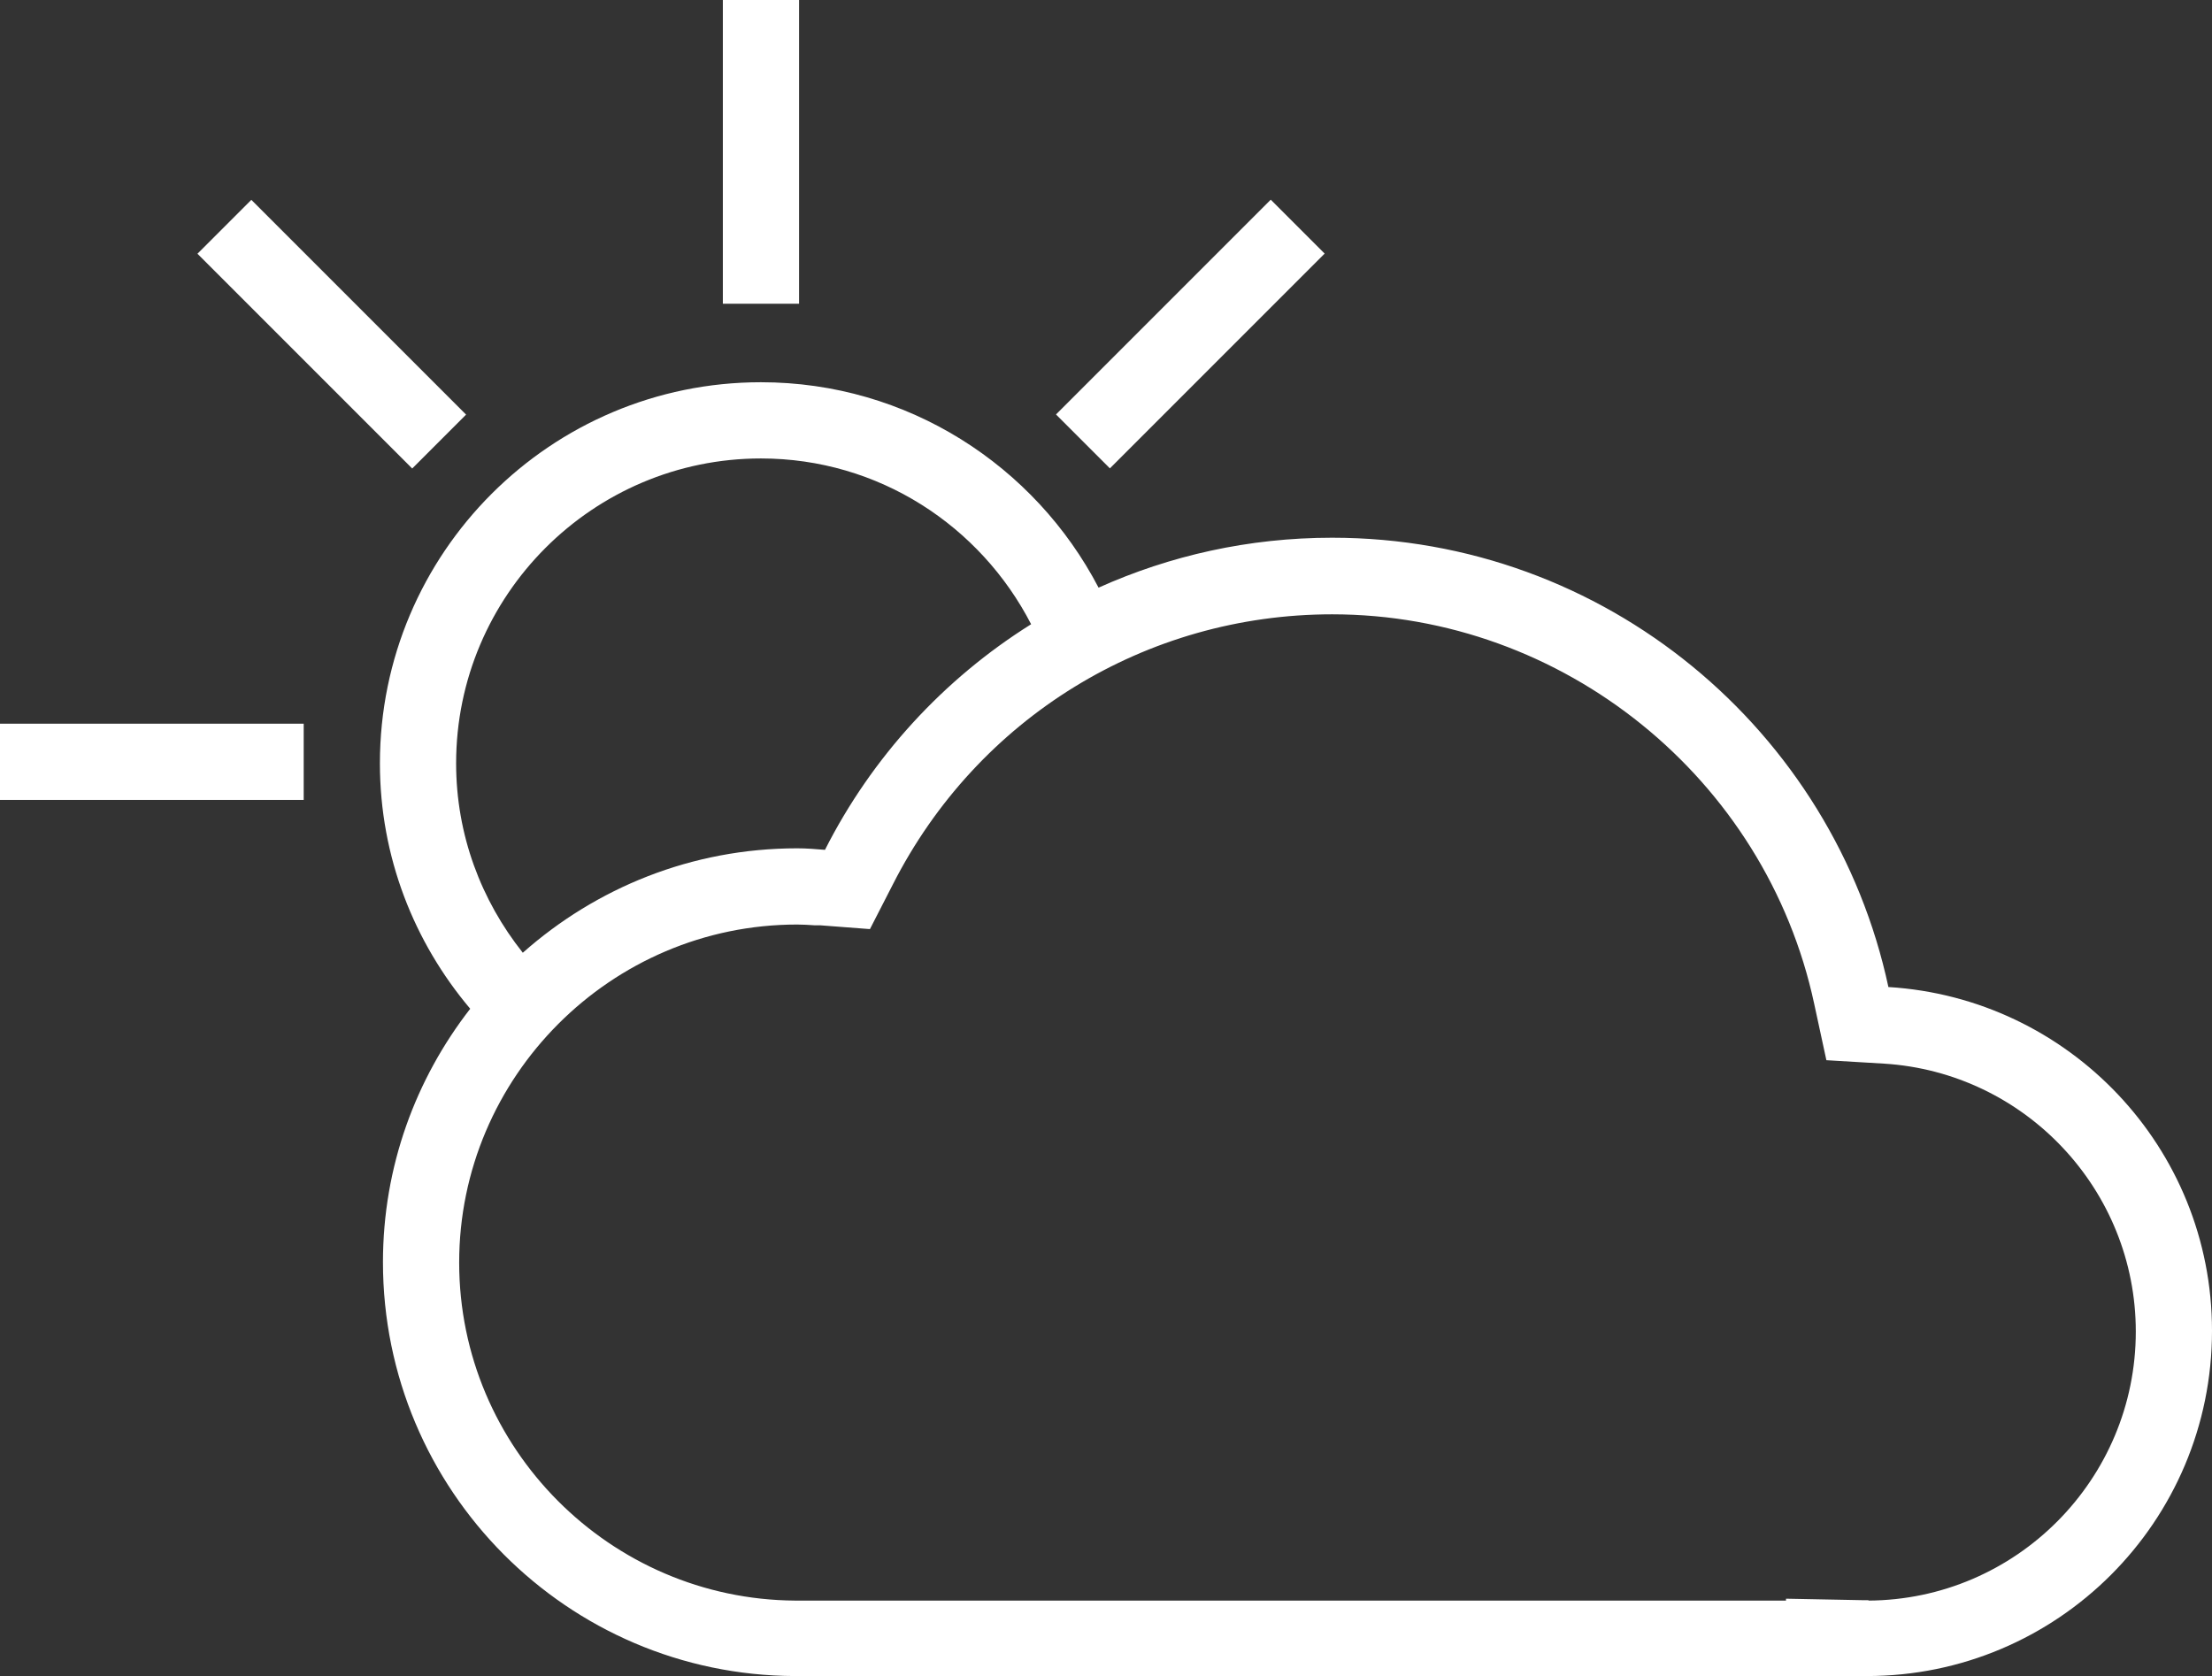 <?xml version="1.0" encoding="UTF-8"?><svg id="Layer_1" xmlns="http://www.w3.org/2000/svg" viewBox="0 0 58.05 43.99"><rect x="0" y="0" width="58.05" height="43.99" fill="#333333" stroke="none"/><path d="M49.56,25.91c-1.44-6.74-7.43-11.8-14.6-11.8-2.19,0-4.26.47-6.13,1.31-1.67-3.2-5.01-5.39-8.86-5.39-5.52,0-10,4.48-10,10,0,2.46.9,4.7,2.37,6.44-1.43,1.84-2.29,4.14-2.29,6.65,0,5.98,4.84,10.84,10.81,10.86h0s28.01,0,28.01,0h0s.08,0,.12,0c5,0,9.06-4.05,9.06-9.06,0-4.81-3.76-8.73-8.49-9.02ZM19.97,12.03c3.09,0,5.76,1.77,7.09,4.35-2.3,1.44-4.18,3.49-5.41,5.92-.24-.02-.48-.04-.73-.04-2.77,0-5.28,1.04-7.2,2.74-1.09-1.37-1.75-3.09-1.75-4.97,0-4.41,3.59-8,8-8ZM49.04,41.99s-.08,0-.12,0l-2.05-.04v.05h-26c-4.86-.03-8.82-4-8.82-8.87s3.98-8.87,8.87-8.87c.15,0,.3.01.45.02h.15s1.31.1,1.31.1l.6-1.17c2.22-4.37,6.64-7.09,11.53-7.09,6.06,0,11.38,4.3,12.65,10.22l.32,1.48,1.51.09c3.71.23,6.61,3.32,6.61,7.03,0,3.88-3.14,7.04-7.02,7.06Z" fill="#fff" stroke-width="0"/><rect x="18.97" width="2" height="7.97" fill="#fff" stroke-width="0"/><rect y="18.99" width="7.97" height="2" fill="#fff" stroke-width="0"/><rect x="7.71" y="4.78" width="2" height="7.97" transform="translate(-3.65 8.73) rotate(-45)" fill="#fff" stroke-width="0"/><rect x="27.25" y="7.77" width="7.97" height="2" transform="translate(2.95 24.65) rotate(-45)" fill="#fff" stroke-width="0"/></svg>